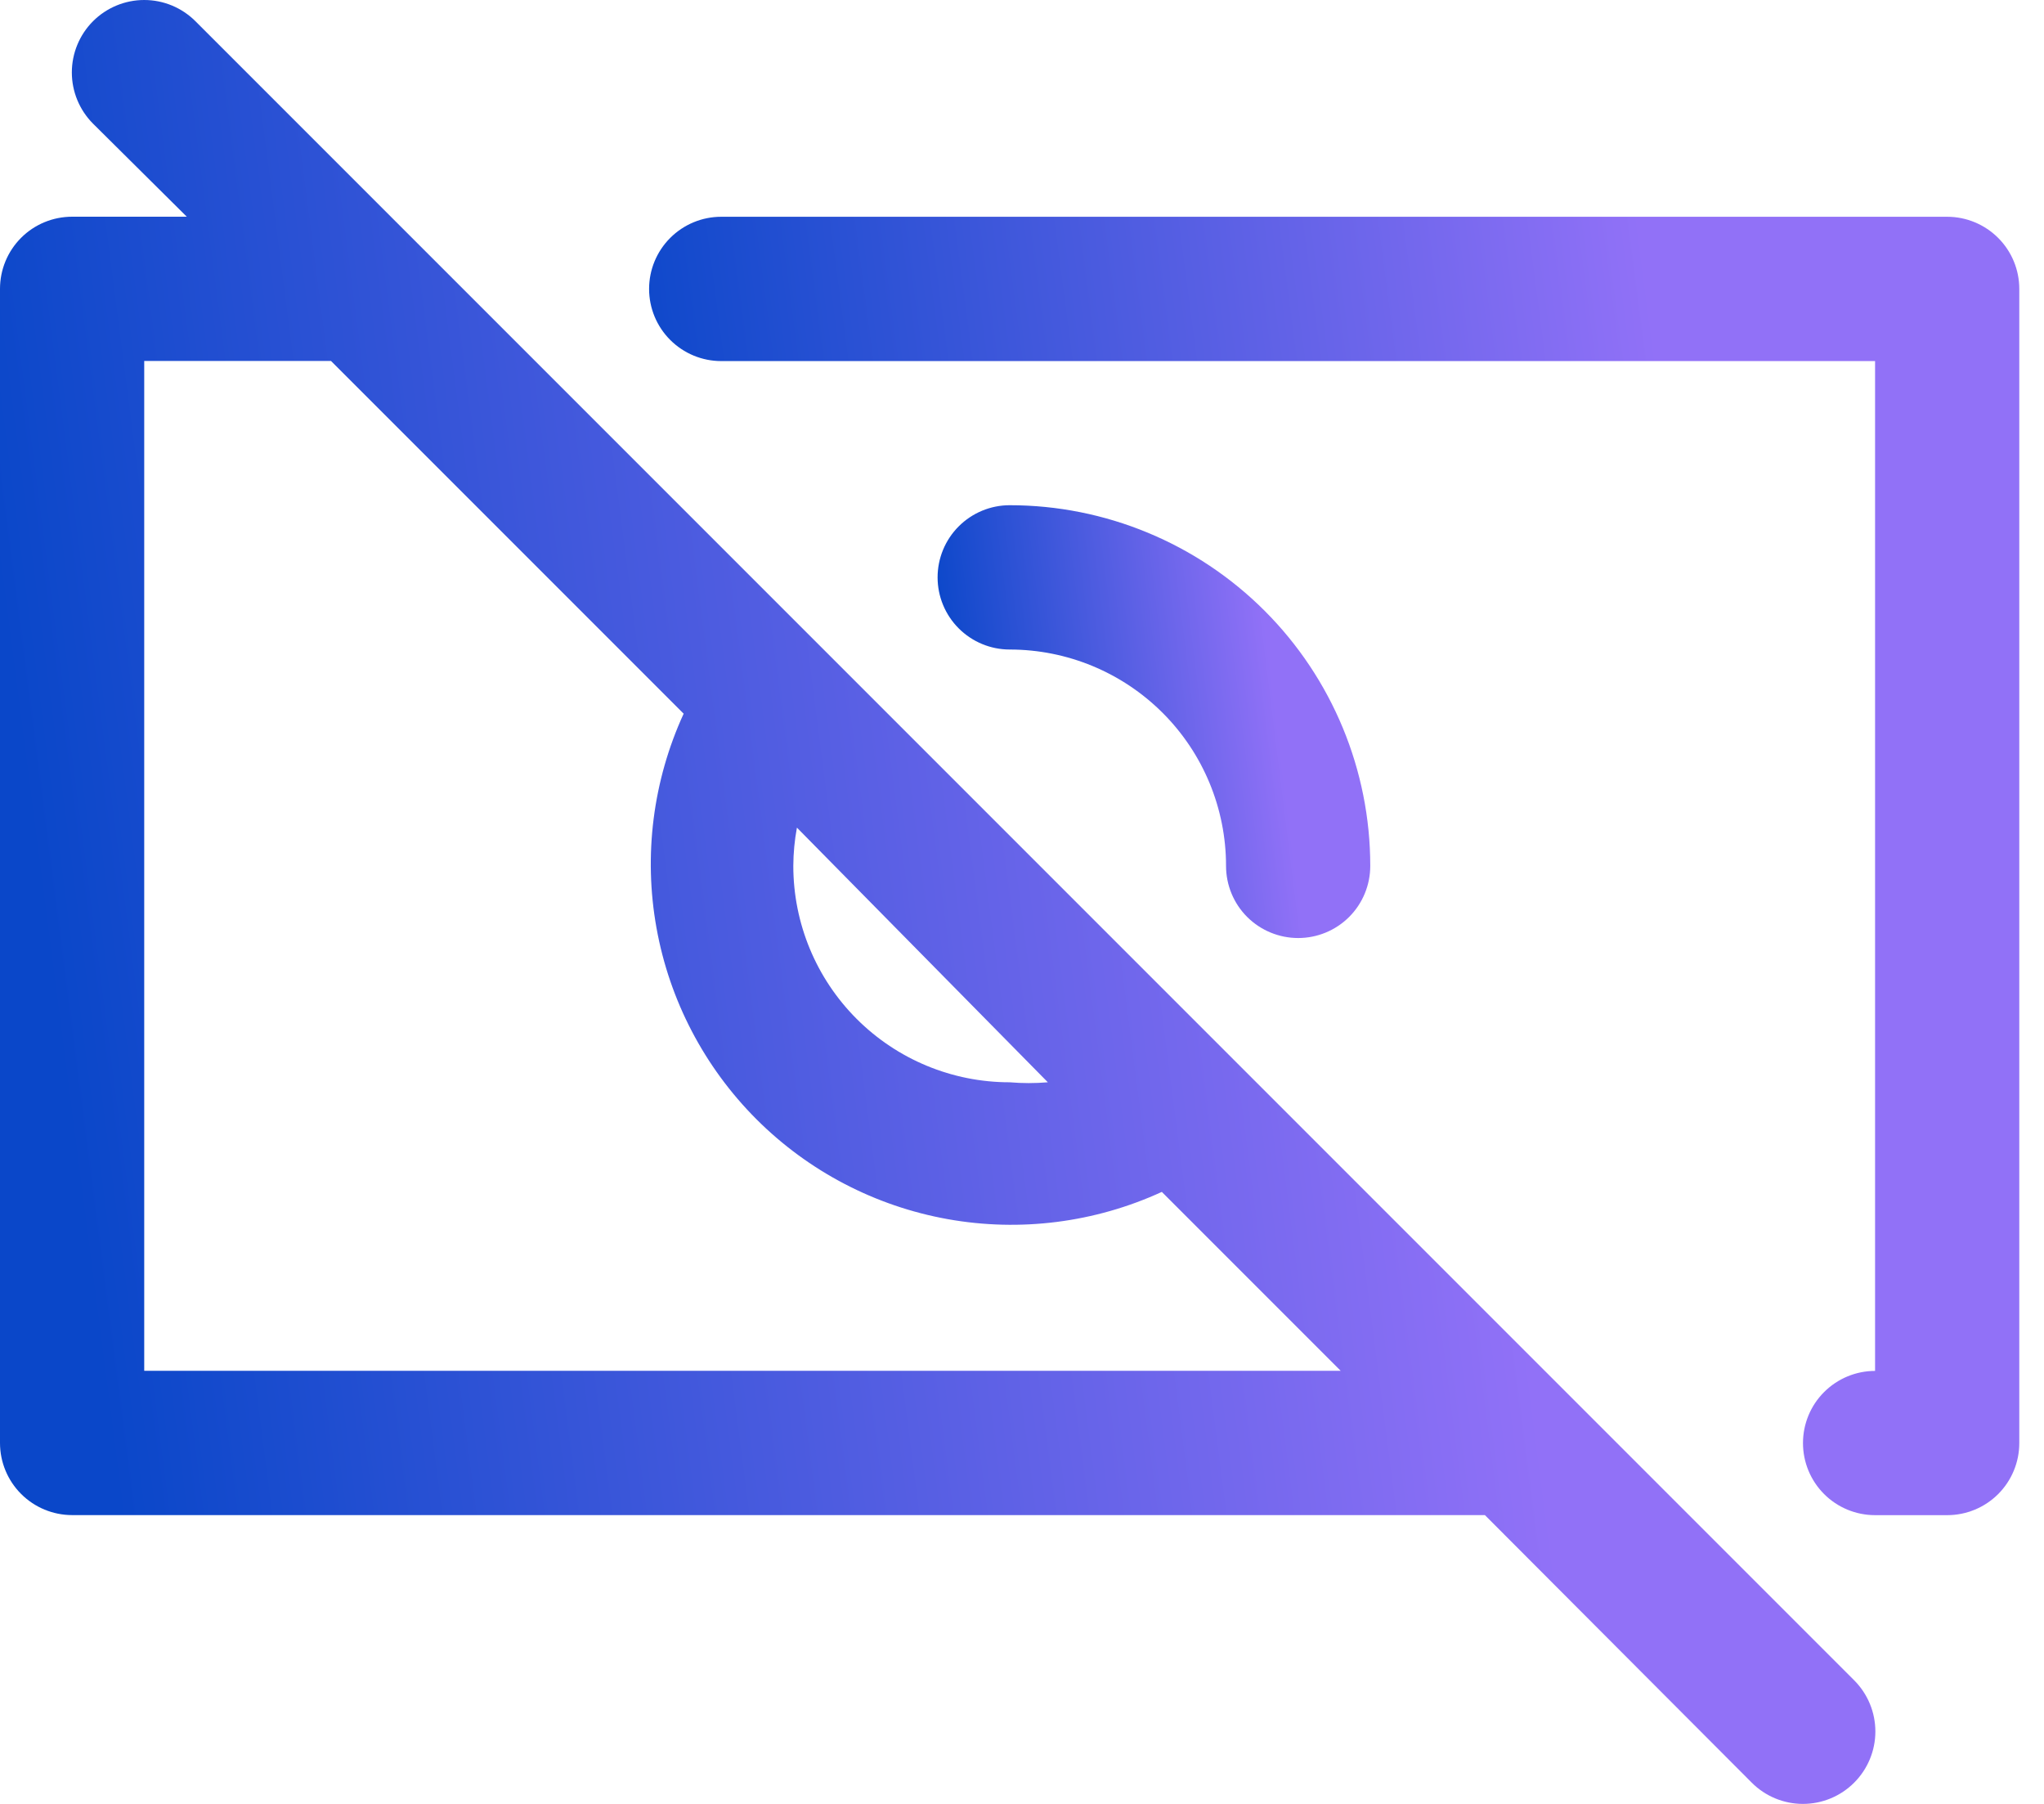 <svg width="34" height="30" viewBox="0 0 34 30" fill="none" xmlns="http://www.w3.org/2000/svg">
<path d="M32.39 3.605H11.996C11.678 3.605 11.373 3.732 11.148 3.957C10.923 4.182 10.797 4.487 10.797 4.805C10.797 5.123 10.923 5.428 11.148 5.653C11.373 5.878 11.678 6.005 11.996 6.005H31.19V22.799C30.872 22.799 30.567 22.926 30.342 23.151C30.117 23.375 29.991 23.681 29.991 23.999C29.991 24.317 30.117 24.622 30.342 24.847C30.567 25.072 30.872 25.198 31.19 25.198H32.39C32.708 25.198 33.013 25.072 33.238 24.847C33.463 24.622 33.589 24.317 33.589 23.999V4.805C33.589 4.487 33.463 4.182 33.238 3.957C33.013 3.732 32.708 3.605 32.39 3.605Z" fill="url(#paint0_linear_10902_3680)"/>
<path d="M20.394 14.4C20.394 14.719 20.52 15.024 20.745 15.249C20.971 15.474 21.276 15.6 21.594 15.6C21.912 15.6 22.217 15.474 22.442 15.249C22.667 15.024 22.793 14.719 22.793 14.4C22.793 12.81 22.161 11.284 21.037 10.159C19.912 9.034 18.386 8.402 16.795 8.402C16.477 8.402 16.172 8.529 15.947 8.754C15.722 8.979 15.596 9.284 15.596 9.602C15.596 9.92 15.722 10.225 15.947 10.45C16.172 10.675 16.477 10.802 16.795 10.802C17.75 10.802 18.665 11.181 19.34 11.856C20.015 12.53 20.394 13.446 20.394 14.4Z" fill="url(#paint1_linear_10902_3680)"/>
<path d="M3.251 0.353C3.025 0.127 2.719 0 2.399 0C2.08 0 1.773 0.127 1.547 0.353C1.322 0.579 1.195 0.885 1.195 1.205C1.195 1.524 1.322 1.83 1.547 2.056L3.107 3.604H1.2C0.881 3.604 0.576 3.73 0.351 3.955C0.126 4.18 0 4.485 0 4.803V23.997C0 24.315 0.126 24.62 0.351 24.845C0.576 25.07 0.881 25.197 1.2 25.197H24.7L29.139 29.647C29.364 29.873 29.671 30 29.99 30C30.31 30 30.616 29.873 30.842 29.647C31.068 29.421 31.195 29.115 31.195 28.796C31.195 28.476 31.068 28.17 30.842 27.944L3.251 0.353ZM13.256 13.764L17.43 17.999C17.219 18.017 17.006 18.017 16.794 17.999C15.84 17.999 14.925 17.62 14.25 16.945C13.575 16.27 13.196 15.355 13.196 14.4C13.197 14.187 13.217 13.974 13.256 13.764ZM2.399 22.797V6.003H5.506L11.372 11.869C10.861 12.982 10.703 14.225 10.92 15.431C11.136 16.636 11.716 17.746 12.582 18.613C13.448 19.479 14.559 20.059 15.764 20.275C16.97 20.491 18.213 20.333 19.326 19.822L22.301 22.797H2.399Z" fill="url(#paint2_linear_10902_3680)"/>
<defs>
<linearGradient id="paint0_linear_10902_3680" x1="10.797" y1="10.685" x2="27.895" y2="8.445" gradientUnits="userSpaceOnUse">
<stop stop-color="#0A47C9"/>
<stop offset="1" stop-color="#9171F7"/>
</linearGradient>
<linearGradient id="paint1_linear_10902_3680" x1="15.596" y1="10.762" x2="21.004" y2="10.091" gradientUnits="userSpaceOnUse">
<stop stop-color="#0A47C9"/>
<stop offset="1" stop-color="#9171F7"/>
</linearGradient>
<linearGradient id="paint2_linear_10902_3680" x1="-6.57371e-08" y1="9.836" x2="23.412" y2="6.814" gradientUnits="userSpaceOnUse">
<stop stop-color="#0A47C9"/>
<stop offset="1" stop-color="#9171F7"/>
</linearGradient>
</defs>
</svg>
